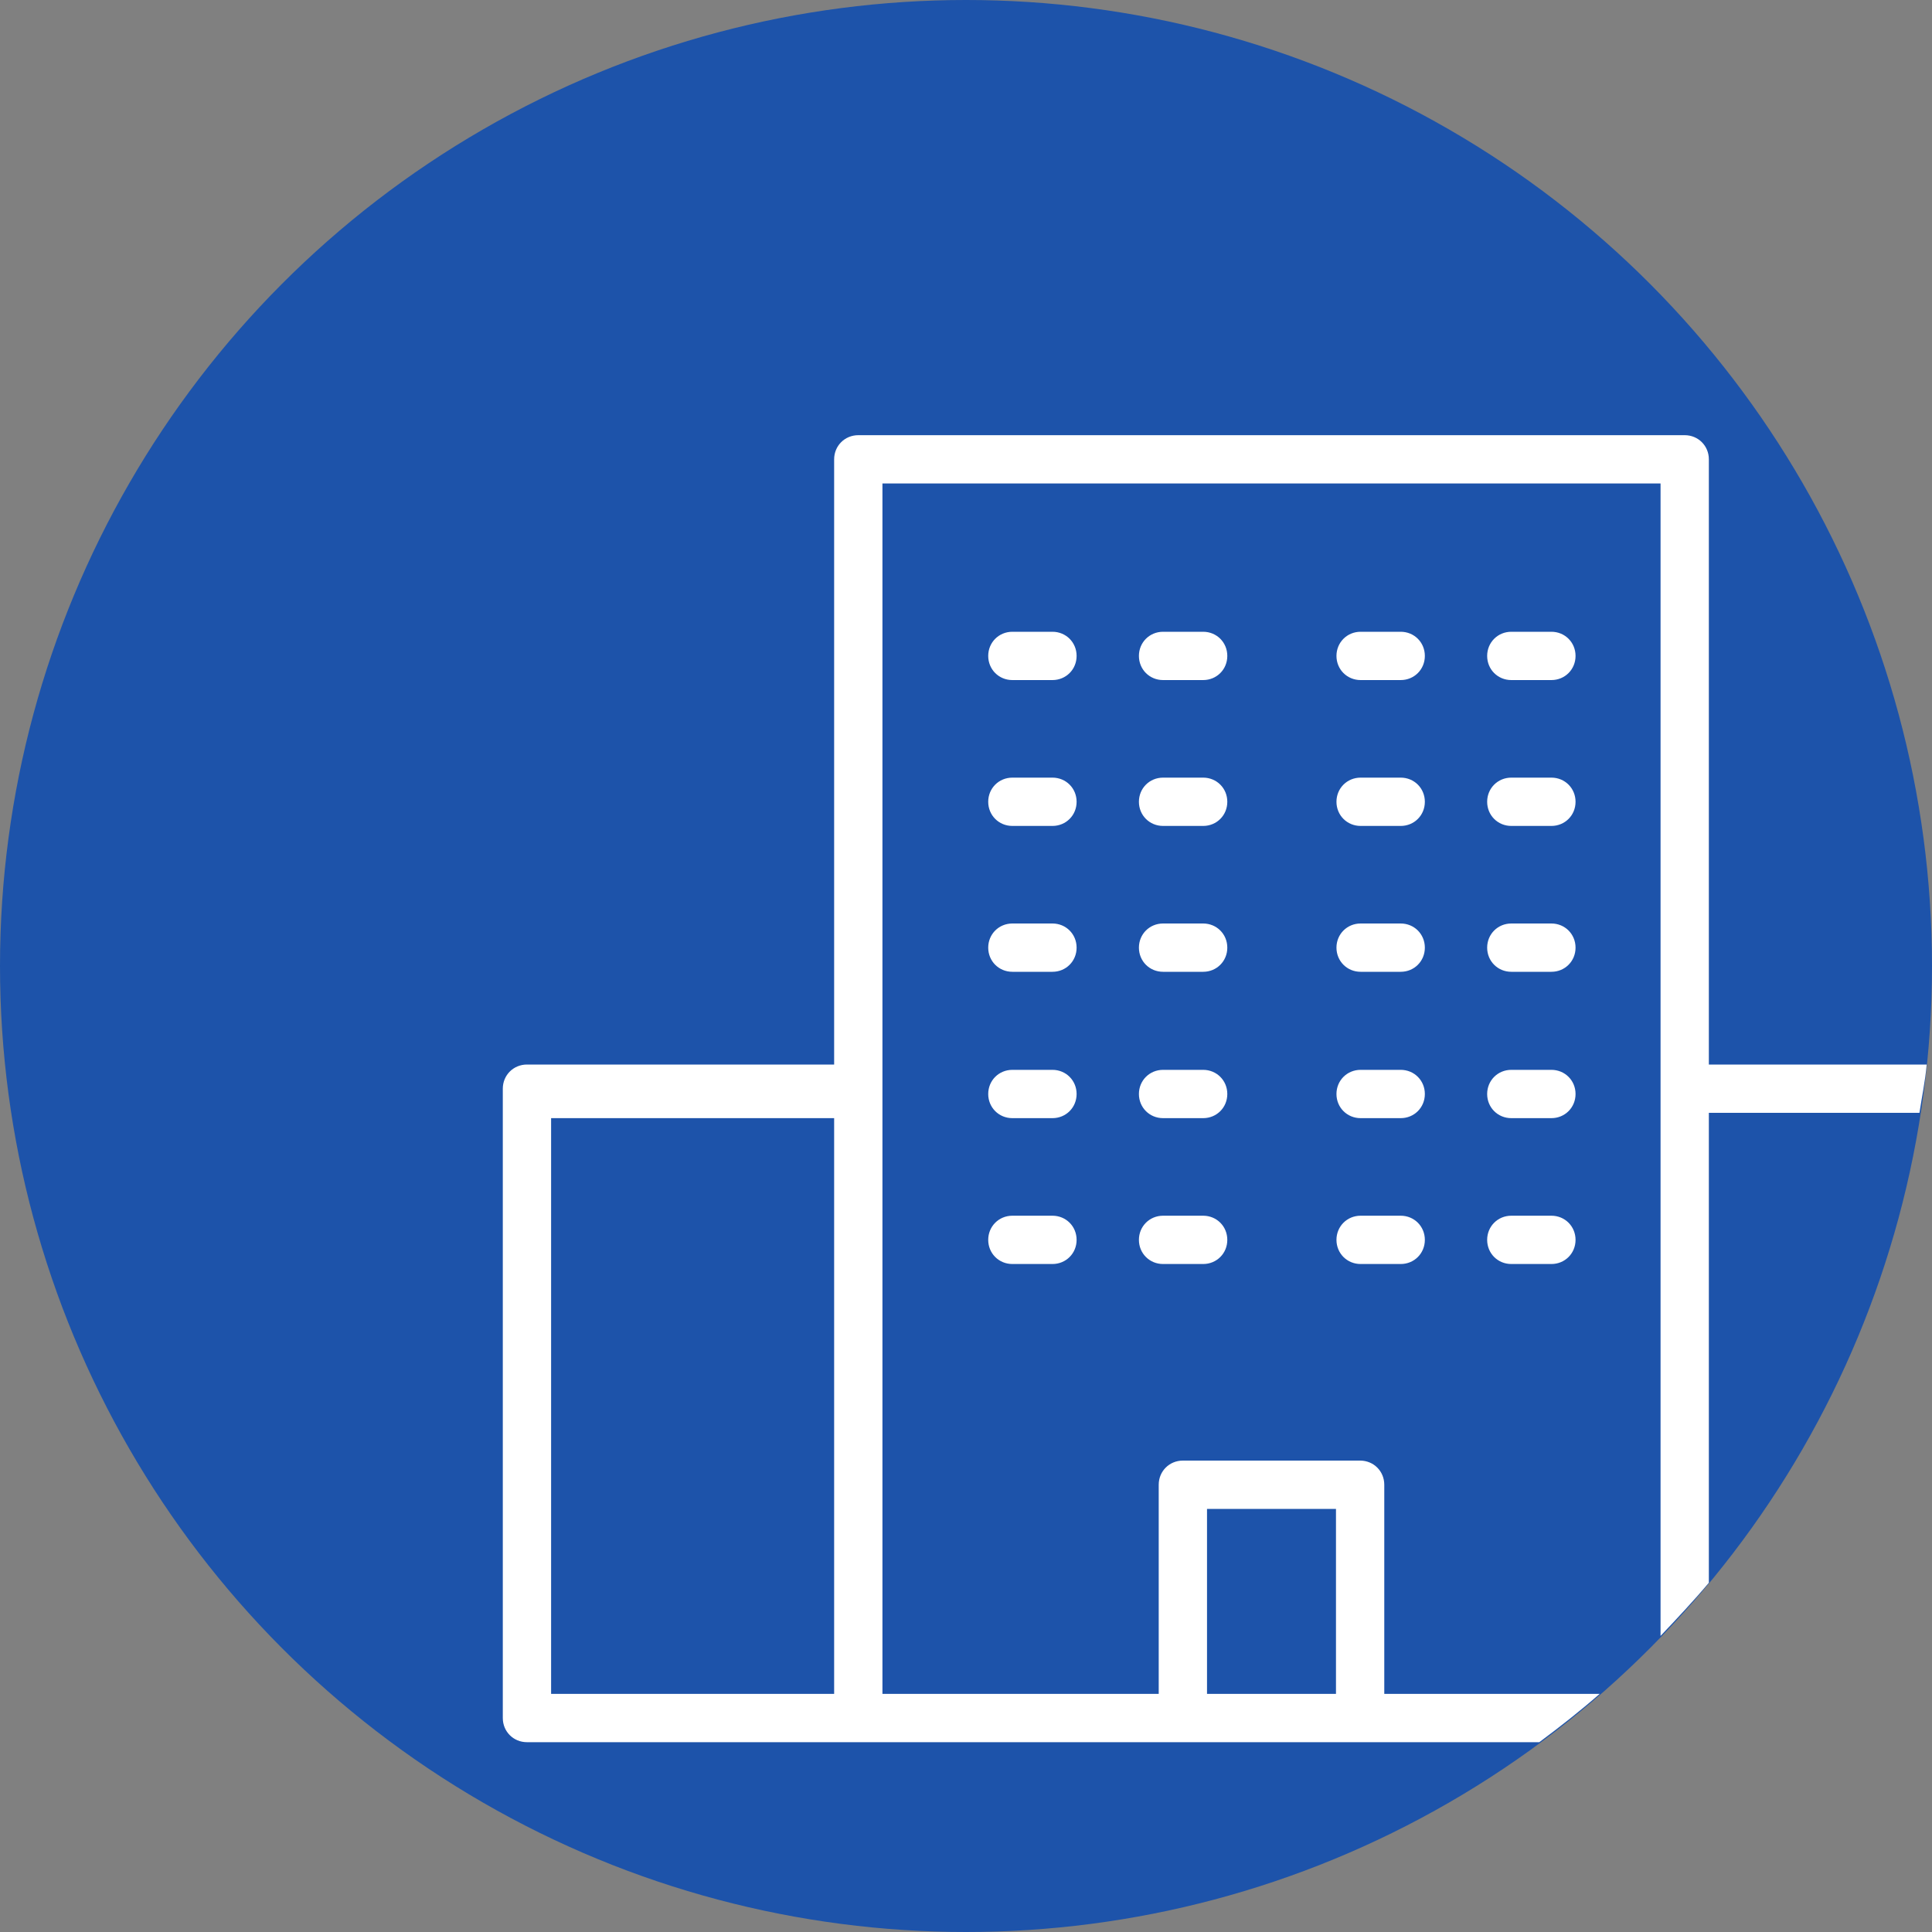 <?xml version="1.0" encoding="UTF-8"?><svg id="_레이어_1" xmlns="http://www.w3.org/2000/svg" viewBox="0 0 40 40"><rect x="0" y="0" width="40" height="40" fill="#808080" stroke="none"/><defs><style>.cls-1{fill:none;}.cls-1,.cls-2,.cls-3{stroke-width:0px;}.cls-2{fill:#1D53AA;}.cls-3{fill:#fff;}</style></defs><circle class="cls-2" cx="20" cy="20" r="20"/><path class="cls-1" d="m21.79,26.17h-.83c-.28,0-.5-.22-.5-.5s.22-.5.5-.5h.83c.28,0,.5.22.5.5s-.22.5-.5.5Zm0-3.02h-.83c-.28,0-.5-.22-.5-.5s.22-.5.5-.5h.83c.28,0,.5.22.5.5s-.22.5-.5.5Zm0-3.02h-.83c-.28,0-.5-.22-.5-.5s.22-.5.5-.5h.83c.28,0,.5.22.5.5s-.22.5-.5.5Zm0-3.02h-.83c-.28,0-.5-.22-.5-.5s.22-.5.5-.5h.83c.28,0,.5.22.5.5s-.22.5-.5.5Zm0-3.02h-.83c-.28,0-.5-.22-.5-.5s.22-.5.5-.5h.83c.28,0,.5.22.5.5s-.22.5-.5.5Zm3.12,12.08h-.83c-.28,0-.5-.22-.5-.5s.22-.5.5-.5h.83c.28,0,.5.22.5.5s-.22.5-.5.5Zm0-3.02h-.83c-.28,0-.5-.22-.5-.5s.22-.5.5-.5h.83c.28,0,.5.22.5.5s-.22.5-.5.5Zm0-3.02h-.83c-.28,0-.5-.22-.5-.5s.22-.5.5-.5h.83c.28,0,.5.22.5.5s-.22.5-.5.5Zm0-3.02h-.83c-.28,0-.5-.22-.5-.5s.22-.5.5-.5h.83c.28,0,.5.22.5.5s-.22.5-.5.5Zm0-3.02h-.83c-.28,0-.5-.22-.5-.5s.22-.5.5-.5h.83c.28,0,.5.22.5.5s-.22.5-.5.5Zm4.08,12.08h-.83c-.28,0-.5-.22-.5-.5s.22-.5.5-.5h.83c.28,0,.5.22.5.5s-.22.5-.5.5Zm0-3.02h-.83c-.28,0-.5-.22-.5-.5s.22-.5.5-.5h.83c.28,0,.5.22.5.5s-.22.5-.5.5Zm0-3.02h-.83c-.28,0-.5-.22-.5-.5s.22-.5.5-.5h.83c.28,0,.5.22.5.5s-.22.5-.5.5Zm0-3.02h-.83c-.28,0-.5-.22-.5-.5s.22-.5.5-.5h.83c.28,0,.5.22.5.5s-.22.5-.5.5Zm0-3.02h-.83c-.28,0-.5-.22-.5-.5s.22-.5.5-.5h.83c.28,0,.5.22.5.5s-.22.5-.5.5Zm3.12,12.08h-.83c-.28,0-.5-.22-.5-.5s.22-.5.5-.5h.83c.28,0,.5.22.5.5s-.22.5-.5.5Zm0-3.02h-.83c-.28,0-.5-.22-.5-.5s.22-.5.5-.5h.83c.28,0,.5.22.5.5s-.22.5-.5.5Zm0-3.02h-.83c-.28,0-.5-.22-.5-.5s.22-.5.5-.5h.83c.28,0,.5.22.5.5s-.22.5-.5.5Zm0-3.02h-.83c-.28,0-.5-.22-.5-.5s.22-.5.5-.5h.83c.28,0,.5.22.5.5s-.22.5-.5.5Zm0-3.02h-.83c-.28,0-.5-.22-.5-.5s.22-.5.5-.5h.83c.28,0,.5.22.5.5s-.22.5-.5.5Z"/><path class="cls-3" d="m35.38,9.51c0-.28-.22-.5-.5-.5h-17.11c-.28,0-.5.22-.5.5v12.53h-6.36c-.28,0-.5.22-.5.5v13.03c0,.28.22.5.5.5h20.96c.43-.32.85-.65,1.25-1h-4.46v-4.33c0-.28-.22-.5-.5-.5h-3.67c-.28,0-.5.22-.5.5v4.33h-5.72V10.01h16.11v23.86c.34-.36.68-.72,1-1.1v-9.73h4.36c.05-.33.12-.66.15-1h-4.51v-12.53Zm-18.11,25.56h-5.86v-11.92h5.86v11.92Zm7.72-3.83h2.67v3.83h-2.67v-3.83Z"/><path class="cls-3" d="m21.79,13.08h-.83c-.28,0-.5.22-.5.5s.22.5.5.5h.83c.28,0,.5-.22.5-.5s-.22-.5-.5-.5Z"/><path class="cls-3" d="m24.91,13.08h-.83c-.28,0-.5.22-.5.5s.22.5.5.5h.83c.28,0,.5-.22.5-.5s-.22-.5-.5-.5Z"/><path class="cls-3" d="m29,13.08h-.83c-.28,0-.5.22-.5.5s.22.5.5.5h.83c.28,0,.5-.22.5-.5s-.22-.5-.5-.5Z"/><path class="cls-3" d="m32.12,13.08h-.83c-.28,0-.5.22-.5.5s.22.5.5.5h.83c.28,0,.5-.22.5-.5s-.22-.5-.5-.5Z"/><path class="cls-3" d="m21.79,16.1h-.83c-.28,0-.5.22-.5.5s.22.5.5.5h.83c.28,0,.5-.22.5-.5s-.22-.5-.5-.5Z"/><path class="cls-3" d="m24.91,16.1h-.83c-.28,0-.5.22-.5.5s.22.5.5.5h.83c.28,0,.5-.22.5-.5s-.22-.5-.5-.5Z"/><path class="cls-3" d="m29,16.1h-.83c-.28,0-.5.22-.5.5s.22.5.5.5h.83c.28,0,.5-.22.5-.5s-.22-.5-.5-.5Z"/><path class="cls-3" d="m32.12,16.1h-.83c-.28,0-.5.22-.5.5s.22.5.5.5h.83c.28,0,.5-.22.5-.5s-.22-.5-.5-.5Z"/><path class="cls-3" d="m21.79,19.12h-.83c-.28,0-.5.22-.5.5s.22.5.5.5h.83c.28,0,.5-.22.5-.5s-.22-.5-.5-.5Z"/><path class="cls-3" d="m24.91,19.12h-.83c-.28,0-.5.22-.5.5s.22.5.5.5h.83c.28,0,.5-.22.5-.5s-.22-.5-.5-.5Z"/><path class="cls-3" d="m29,19.12h-.83c-.28,0-.5.22-.5.5s.22.5.5.5h.83c.28,0,.5-.22.5-.5s-.22-.5-.5-.5Z"/><path class="cls-3" d="m32.12,19.12h-.83c-.28,0-.5.22-.5.5s.22.5.5.5h.83c.28,0,.5-.22.5-.5s-.22-.5-.5-.5Z"/><path class="cls-3" d="m21.79,22.15h-.83c-.28,0-.5.22-.5.5s.22.5.5.5h.83c.28,0,.5-.22.5-.5s-.22-.5-.5-.5Z"/><path class="cls-3" d="m24.91,22.15h-.83c-.28,0-.5.22-.5.5s.22.5.5.5h.83c.28,0,.5-.22.5-.5s-.22-.5-.5-.5Z"/><path class="cls-3" d="m29,22.15h-.83c-.28,0-.5.22-.5.5s.22.5.5.5h.83c.28,0,.5-.22.5-.5s-.22-.5-.5-.5Z"/><path class="cls-3" d="m32.12,22.15h-.83c-.28,0-.5.22-.5.5s.22.5.5.5h.83c.28,0,.5-.22.5-.5s-.22-.5-.5-.5Z"/><path class="cls-3" d="m21.79,25.17h-.83c-.28,0-.5.22-.5.5s.22.5.5.5h.83c.28,0,.5-.22.5-.5s-.22-.5-.5-.5Z"/><path class="cls-3" d="m24.91,25.17h-.83c-.28,0-.5.22-.5.5s.22.5.5.5h.83c.28,0,.5-.22.5-.5s-.22-.5-.5-.5Z"/><path class="cls-3" d="m29,25.17h-.83c-.28,0-.5.22-.5.5s.22.5.5.5h.83c.28,0,.5-.22.5-.5s-.22-.5-.5-.5Z"/><path class="cls-3" d="m32.12,25.17h-.83c-.28,0-.5.22-.5.5s.22.5.5.5h.83c.28,0,.5-.22.5-.5s-.22-.5-.5-.5Z"/></svg>